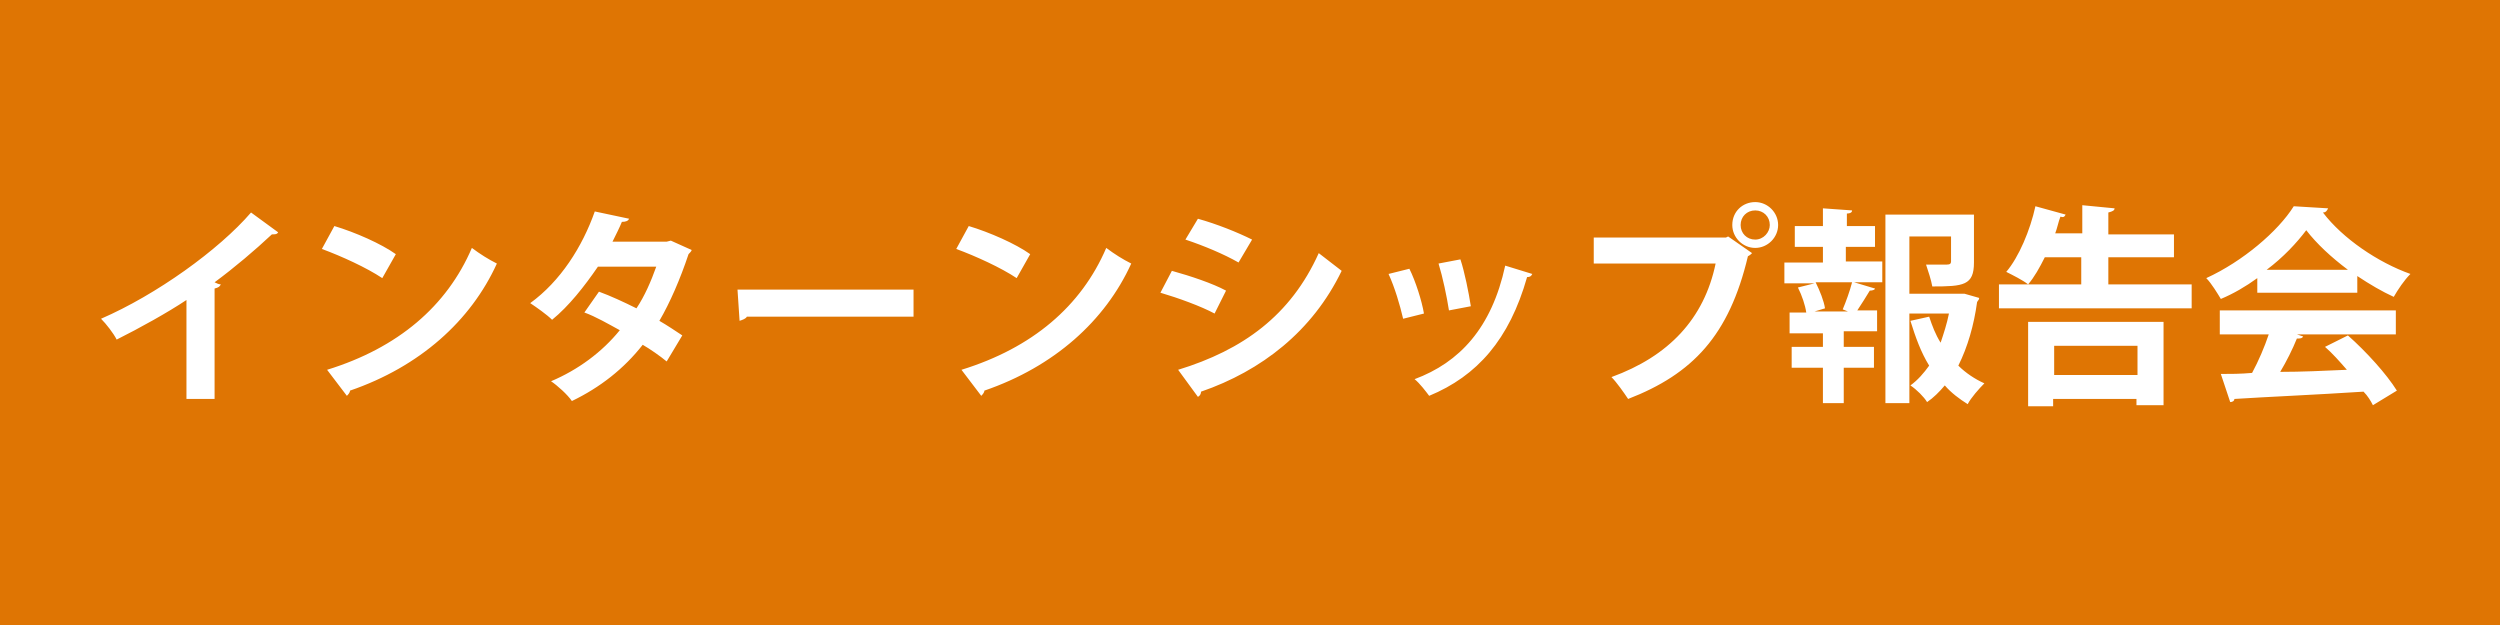 <svg xmlns="http://www.w3.org/2000/svg" viewBox="0 0 240 60"><defs/><path fill="#DF7503" d="M0 0h240v60H0z"/><path fill="#FFF" d="M26.7 22.3c-.1.2-.3.2-.6.2-1.6 1.5-3.6 3.2-5.5 4.6.2.1.4.2.6.2-.1.2-.2.3-.6.4v10.6h-2.7v-9.5c-1.8 1.2-4.5 2.7-6.7 3.8-.3-.6-1-1.5-1.5-2C15 28.3 21 24 24.1 20.4l2.6 1.9zm5.4-.6c2 .6 4.5 1.7 5.9 2.7l-1.3 2.3c-1.5-1-3.9-2.1-5.8-2.8l1.2-2.2zm-.7 13.8c6.8-2.1 11.5-6.1 13.9-11.7.8.6 1.6 1.1 2.4 1.5-2.5 5.5-7.4 9.9-14.1 12.2 0 .2-.2.4-.3.5l-1.9-2.5zm35-11.5c0 .1-.2.3-.3.4-.8 2.4-1.8 4.7-2.8 6.4.7.4 1.6 1 2.2 1.4L64 34.7c-.6-.5-1.6-1.2-2.3-1.6-1.8 2.3-4.1 4.1-6.8 5.4-.4-.6-1.4-1.5-2-1.9 2.6-1.1 4.9-2.8 6.6-4.9-1.1-.6-2.3-1.3-3.4-1.7l1.4-2c1.1.4 2.4 1 3.6 1.6.8-1.2 1.4-2.6 1.9-4h-5.6c-1.3 1.9-2.8 3.8-4.4 5.1-.5-.5-1.5-1.2-2.1-1.6 2.9-2.1 5-5.4 6.2-8.8l3.3.7c-.1.2-.3.3-.7.3-.2.5-.6 1.3-.9 1.9H64l.4-.1 2 .9zm4.4 3.8h16.9v2.6h-16c-.1.2-.4.3-.7.4l-.2-3zM93 21.7c2 .6 4.5 1.7 5.9 2.7l-1.3 2.3c-1.5-1-3.9-2.1-5.8-2.8l1.2-2.2zm-.7 13.8c6.8-2.1 11.5-6.1 13.9-11.7.8.6 1.6 1.1 2.4 1.5-2.5 5.5-7.4 9.9-14.1 12.2 0 .2-.2.4-.3.5l-1.9-2.5zm20.2-9.5c1.8.5 3.9 1.2 5.2 1.9l-1.1 2.2c-1.3-.7-3.5-1.5-5.2-2l1.1-2.1zm.6 9.5c6.2-1.9 10.8-5.2 13.5-11.2.5.4 1.7 1.3 2.2 1.7-2.8 5.8-7.7 9.6-13.5 11.6 0 .2-.1.4-.3.5l-1.9-2.6zM115 21c1.8.5 3.8 1.3 5.2 2l-1.3 2.2c-1.4-.8-3.3-1.6-5.1-2.2l1.2-2zm20.3 4.8c.6 1.2 1.2 3.1 1.4 4.3l-2 .5c-.3-1.3-.8-3-1.4-4.3l2-.5zm11.8.5c-.1.2-.2.3-.5.3-1.7 6-4.8 9.5-9.4 11.4-.3-.4-.9-1.2-1.4-1.6 4.3-1.6 7.4-4.9 8.7-10.9l2.6.8zm-6.9-1.4c.4 1.2.8 3.2 1 4.5l-2.1.4c-.2-1.3-.6-3.2-1-4.5l2.1-.4zm12.8-2.1h12.7l.2-.1 2.3 1.6c-.1.1-.2.2-.4.3-1.8 7.6-5.3 11.3-11.5 13.7-.4-.6-1.1-1.6-1.6-2.1 5.5-2 8.9-5.6 10-10.9H153v-2.5zm15.5-3.4c1.2 0 2.2 1 2.2 2.2 0 1.2-1 2.2-2.2 2.2-1.2 0-2.2-1-2.2-2.2 0-1.3 1-2.2 2.2-2.2zm1.4 2.2c0-.8-.6-1.4-1.4-1.4-.8 0-1.4.6-1.4 1.4s.6 1.4 1.4 1.4c.8 0 1.4-.7 1.4-1.4zm7.3 2v1.5h3.5v2H178l2 .6c0 .1-.2.2-.5.2-.3.5-.8 1.3-1.2 1.9h1.9v2H177v1.5h2.9v2H177v3.4h-2v-3.4h-3v-2h3V32h-3.2v-2h1.6c-.1-.7-.4-1.6-.8-2.4l1.6-.4h-2.9v-2h3.7v-1.5h-2.7v-2h2.7V20l2.8.2c0 .2-.2.3-.5.3v1.2h2.7v2h-2.8zm.2 6.3l-.5-.2c.3-.7.7-1.8.9-2.6h-3.5c.4.8.8 1.8.9 2.5l-1 .3h3.2zm11.2-1.7l1.4.4c0 .2-.1.2-.2.4-.3 2.2-.9 4.3-1.8 6.1.7.7 1.6 1.3 2.5 1.7-.5.5-1.3 1.4-1.6 2-.8-.5-1.6-1.1-2.2-1.8-.5.6-1.1 1.2-1.7 1.6-.3-.5-1-1.2-1.6-1.6.7-.5 1.3-1.2 1.8-1.9-.8-1.3-1.3-2.7-1.8-4.3l1.8-.4c.3.9.6 1.7 1.1 2.5.3-.9.6-1.8.8-2.8h-3.8v8.6H181V20.6h8.5v4.6c0 2.2-1 2.3-4 2.3-.1-.6-.4-1.5-.6-2.1h2c.3 0 .4-.1.4-.3v-2.4h-4v5.5h5.3zm13.8-.9h8v2.3h-18.5v-2.3h2.8c-.5-.4-1.5-.9-2.1-1.2 1.2-1.4 2.3-4 2.8-6.3l2.9.8c-.1.2-.2.3-.5.2-.2.5-.3 1.1-.5 1.6h2.6v-2.7l3.1.3c0 .2-.2.3-.6.4v2.1h6.3v2.2h-6.3v2.6zm-7.7 11.6v-8h13v8h-2.6v-.6h-8v.7h-2.4zm5.2-14.2h-3.6c-.5 1-1 1.9-1.6 2.6h5.1v-2.6zm5.3 8.5h-8V36h8v-2.8zm11.5-5v-1.5c-1.1.8-2.3 1.5-3.5 2-.3-.5-.9-1.5-1.4-2 3.5-1.6 6.9-4.5 8.4-6.9l3.3.2c-.1.2-.2.4-.5.4 1.9 2.5 5.3 4.8 8.4 5.9-.6.6-1.2 1.5-1.6 2.2-1.1-.5-2.3-1.2-3.5-2v1.6h-9.6zm-3.6 3.9v-2.3H230v2.3h-9.5l.6.2c-.1.2-.3.2-.6.2-.4 1-1 2.2-1.6 3.2 2 0 4.2-.1 6.4-.2-.7-.8-1.4-1.6-2.1-2.2l2.2-1.1c1.8 1.6 3.7 3.7 4.7 5.3l-2.3 1.4c-.2-.4-.5-.9-.9-1.3-4.6.3-9.3.5-12.4.7 0 .2-.2.3-.4.3l-.9-2.7c.9 0 1.9 0 3-.1.6-1.1 1.2-2.5 1.6-3.7h-4.7zm12.3-6.2c-1.6-1.2-3-2.5-4-3.8-.9 1.2-2.2 2.6-3.8 3.8h7.8z"/></svg>